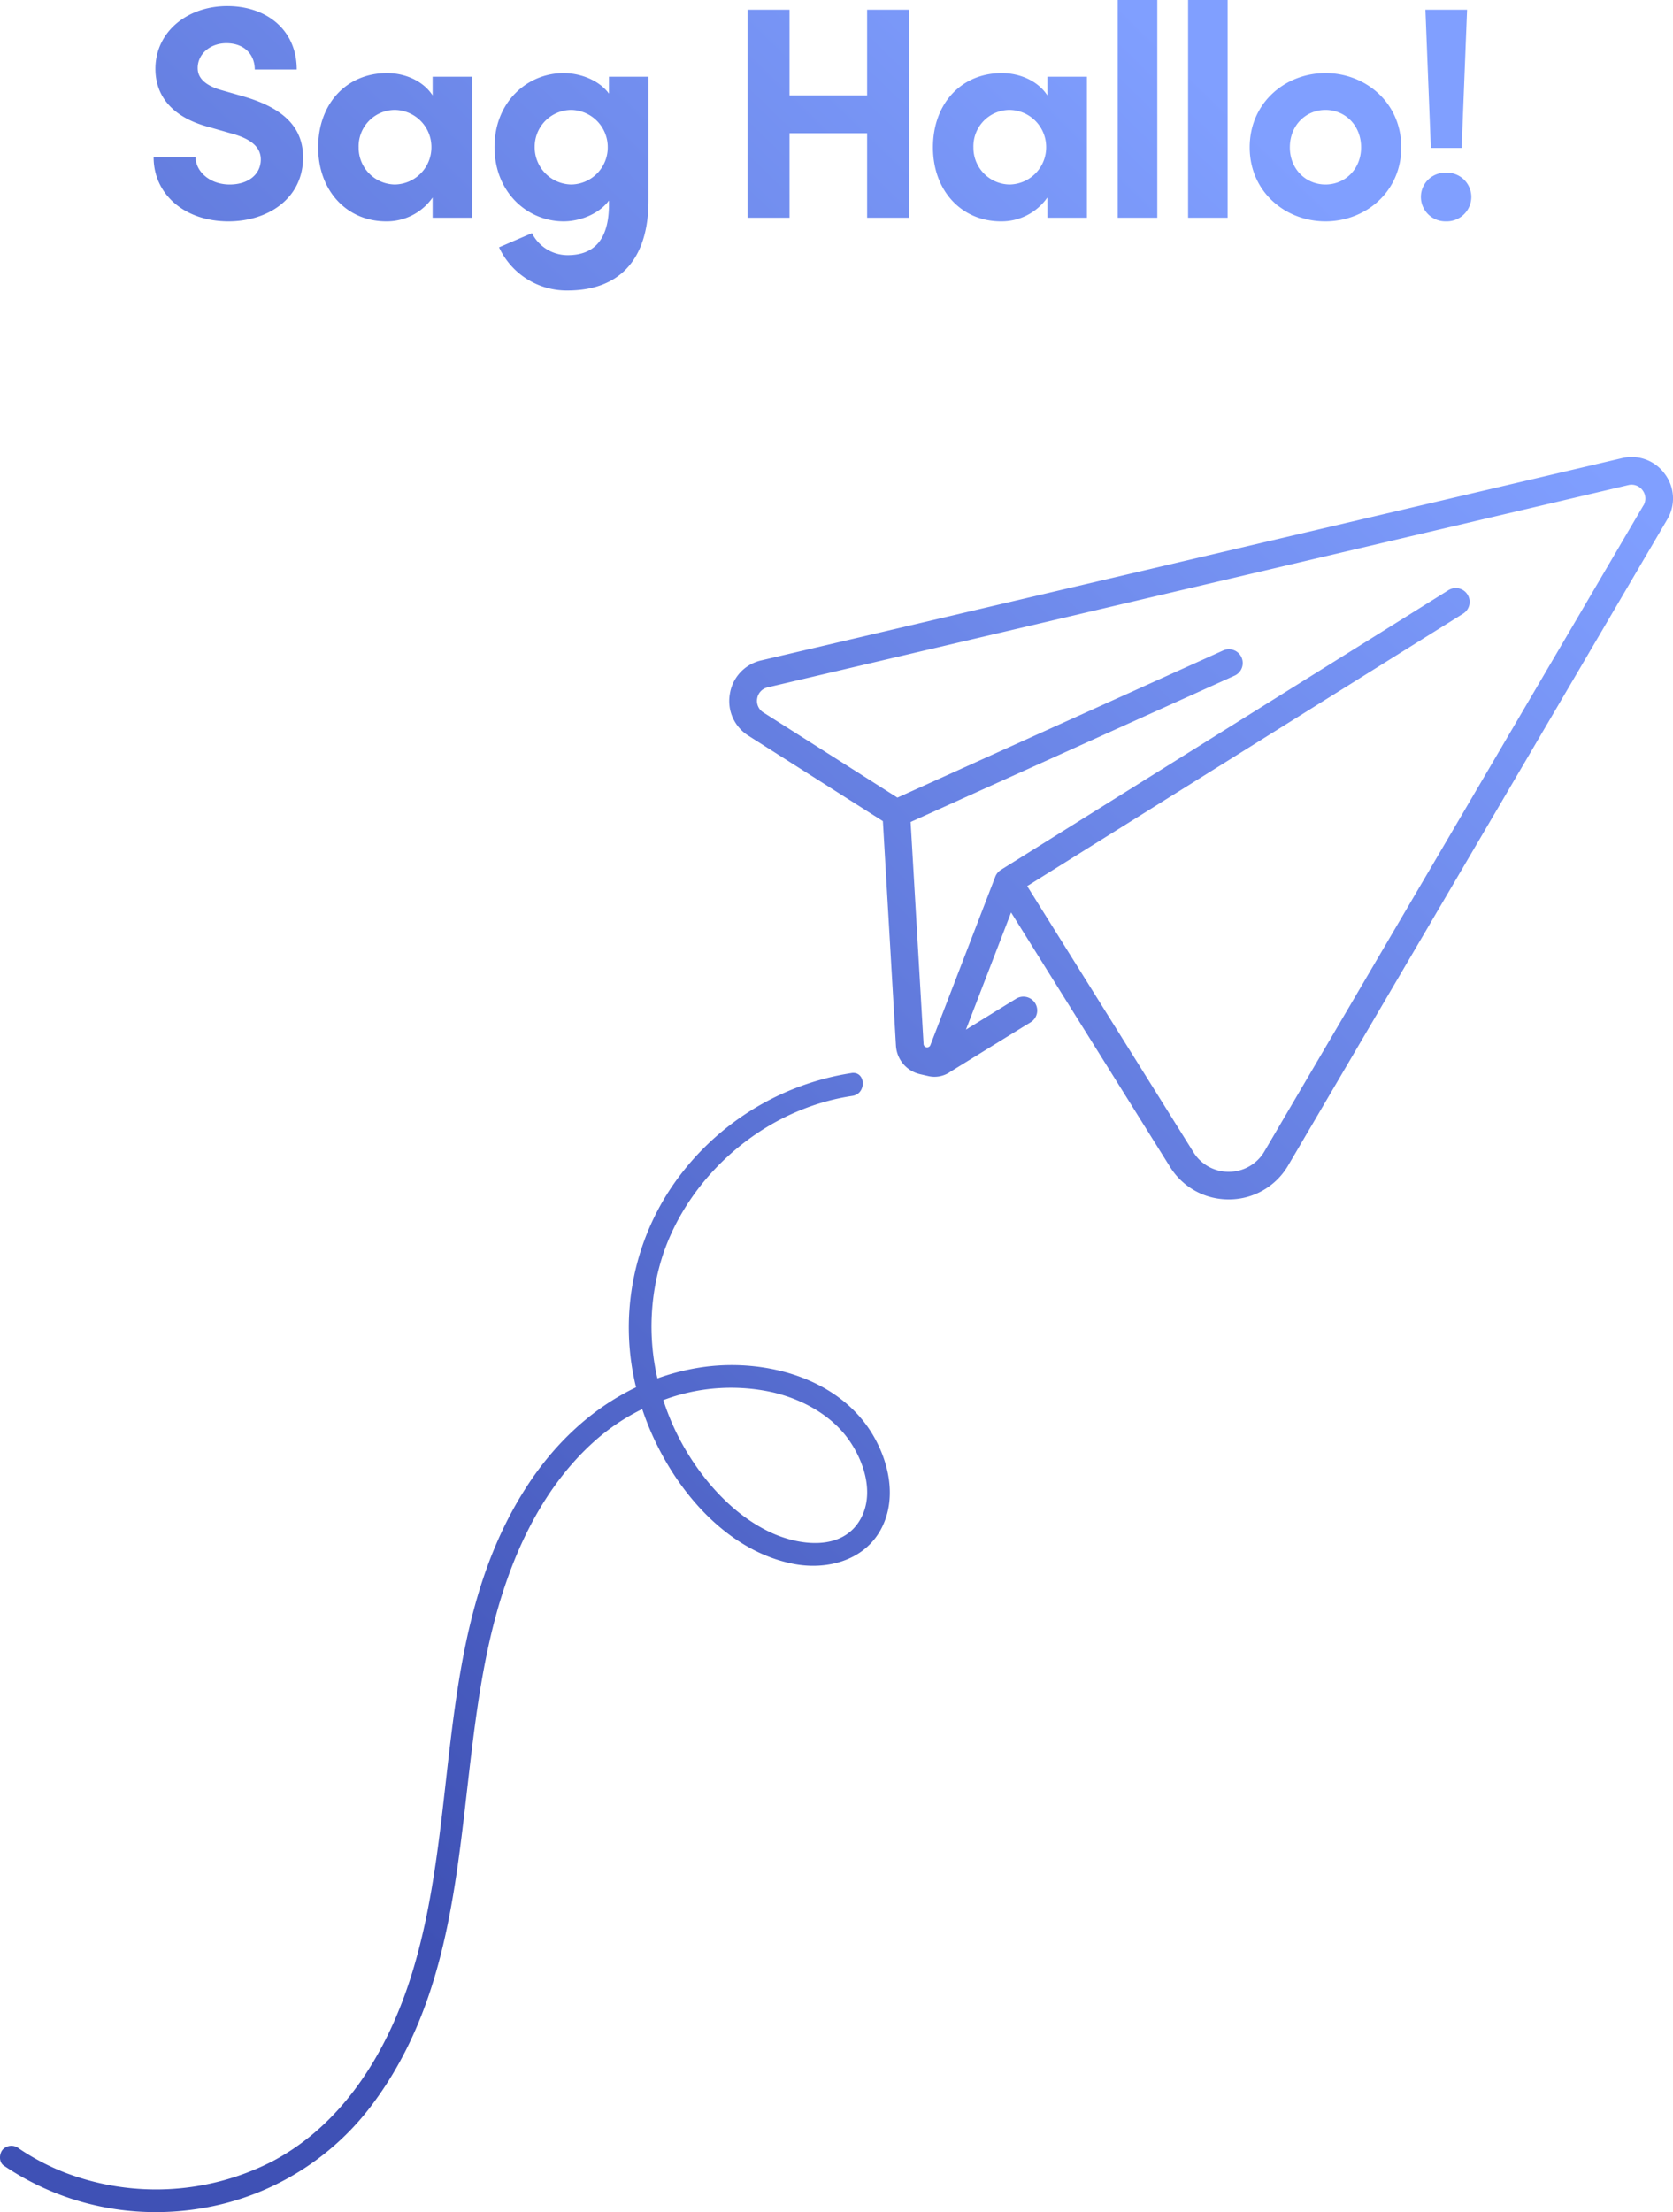 <svg xmlns="http://www.w3.org/2000/svg" height="659.263" viewBox="0 0 498.662 659.263" width="498.662"><defs><linearGradient gradientUnits="objectBoundingBox" id="linear-gradient" x1="0.295" x2="0.869" y1="0.911" y2="0.143"><stop offset="0" stop-color="#3f51b5"></stop><stop offset="1" stop-color="#809fff"></stop></linearGradient></defs><path d="M-898.643,416.291c-1.516-1.034-1.4-3.578-.279-4.806a3.526,3.526,0,0,1,4.806-.279,68.928,68.928,0,0,0,13.846,7.226,75.931,75.931,0,0,0,61.818-3.482c20.6-10.917,33.463-31.574,40.6-53.192,15.873-48.081,6.547-103.2,34.789-147.371,8.306-12.989,19.414-23.606,32.878-30.042a74.944,74.944,0,0,1,10.233-59.136A79.344,79.344,0,0,1-645.986,90.7l-.014-.007c4.332-.638,4.6,6.168.307,6.8a67.32,67.32,0,0,0-14.643,3.923c-19.191,7.475-35.262,23.8-41.836,43.4a68.833,68.833,0,0,0-1.649,36.872A68.713,68.713,0,0,1-691.2,178.45c18.905-2.975,41.7,2.894,51.825,20.46,4.578,7.942,6.742,18.123,2.694,26.738-4.78,10.177-16.345,13.351-26.695,11.3-21.944-4.341-38.259-25.84-44.968-46.115a63.01,63.01,0,0,0-14.1,9.455c-16.537,14.725-25.688,35.9-30.786,57.047-11.284,46.786-5.071,99.518-35.194,140.216A79.723,79.723,0,0,1-840.809,429.2a81.733,81.733,0,0,1-12.465.954A80.509,80.509,0,0,1-898.643,416.291Zm205.212-210.123c5.765,8.73,13.633,16.832,23.187,21.343,8.556,4.049,21.686,5.842,27.058-4.08,4.058-7.5.979-17.012-3.628-23.5-5.227-7.367-13.883-12.015-22.529-14.067a57.289,57.289,0,0,0-32.717,2.292A73.617,73.617,0,0,0-693.431,206.168Zm155.18-78.354a20.429,20.429,0,0,1-12.767-9.153L-598.4,42.829l-13.457,34.919,12.746-7.866,2.236-1.363a4.125,4.125,0,0,1,5.664,1.374,4.125,4.125,0,0,1-1.374,5.664l-2.214,1.349-21.63,13.349a8.214,8.214,0,0,1-6.664,1.332l-2.449-.566-.046-.01a9.264,9.264,0,0,1-7.119-8.339.449.449,0,0,1-.007-.074l-3.9-66.99L-676.661-9.825a12.189,12.189,0,0,1-5.561-12.5,12.178,12.178,0,0,1,9.359-9.971L-416.329-92.57a12.184,12.184,0,0,1,12.776,4.7l0-.007a12.189,12.189,0,0,1,.715,13.6L-515.78,118.17a20.445,20.445,0,0,1-17.483,10.174l-.293,0A20.892,20.892,0,0,1-538.251,127.814Zm75.9-179.723a4.124,4.124,0,0,1-1.311,5.678l-129.94,81.2,49.573,79.334a12.28,12.28,0,0,0,10.658,5.808,12.26,12.26,0,0,0,10.49-6.1L-409.946-78.452l.016.01a4.037,4.037,0,0,0-.235-4.531,4.061,4.061,0,0,0-4.261-1.564L-670.96-24.26a4.048,4.048,0,0,0-3.123,3.32,4.05,4.05,0,0,0,1.853,4.168L-632.287,8.6l97.119-43.861a4.124,4.124,0,0,1,5.45,2.063,4.118,4.118,0,0,1-2.062,5.45l-96.565,43.608,3.864,66.219a1.045,1.045,0,0,0,.807.924,1.053,1.053,0,0,0,1.217-.638l19.33-50.153a4.111,4.111,0,0,1,1.648-2.036.081.081,0,0,0,0-.012l0-.011h.006l133.435-83.38a4.1,4.1,0,0,1,2.178-.625A4.121,4.121,0,0,1-462.353-51.908ZM-751.022-155.4l9.81-4.23a11.914,11.914,0,0,0,10.62,6.57c7.56,0,12.33-4.23,12.33-15.12v-1.17c-3.06,4.14-8.82,6.21-13.5,6.21-10.8,0-20.61-8.64-20.61-22.14s9.81-22.05,20.61-22.05c4.77,0,10.44,1.98,13.5,6.12v-5.04h11.79v36.81c0,18.36-9.27,26.91-24.12,26.91A22.229,22.229,0,0,1-751.022-155.4Zm10.62-29.88a11.1,11.1,0,0,0,10.89,11.16,11.045,11.045,0,0,0,10.89-11.16,11.08,11.08,0,0,0-10.89-11.07A10.967,10.967,0,0,0-740.4-185.28Zm264.15,14.85a7.225,7.225,0,0,1,7.47-7.2,7.248,7.248,0,0,1,7.56,7.2,7.322,7.322,0,0,1-7.56,7.29A7.3,7.3,0,0,1-476.252-170.43Zm-51.03-14.76c0-13.32,10.62-22.14,22.59-22.14s22.59,8.82,22.59,22.14c0,13.23-10.62,22.05-22.59,22.05S-527.282-171.96-527.282-185.19Zm11.97,0c0,6.48,4.77,11.07,10.62,11.07s10.62-4.59,10.62-11.07c0-6.57-4.77-11.16-10.62-11.16S-515.312-191.76-515.312-185.19Zm-106.38,0c0-13.05,8.46-22.14,20.52-22.14,5.4,0,10.8,2.34,13.59,6.66v-5.58h11.79v42.03h-11.79v-6.03a16.636,16.636,0,0,1-13.86,7.11C-613.052-163.14-621.692-172.14-621.692-185.19Zm12.06,0a10.946,10.946,0,0,0,10.8,11.07,11.084,11.084,0,0,0,10.89-11.07,11.063,11.063,0,0,0-10.98-11.16A10.838,10.838,0,0,0-609.632-185.19Zm-195.3,0c0-13.05,8.46-22.14,20.52-22.14,5.4,0,10.8,2.34,13.59,6.66v-5.58h11.79v42.03h-11.79v-6.03a16.636,16.636,0,0,1-13.86,7.11C-796.292-163.14-804.932-172.14-804.932-185.19Zm12.06,0a10.946,10.946,0,0,0,10.8,11.07,11.084,11.084,0,0,0,10.89-11.07,11.063,11.063,0,0,0-10.98-11.16A10.838,10.838,0,0,0-792.872-185.19Zm-61.11,2.97h12.51c.09,4.41,4.41,8.1,10.17,8.1,5.58,0,9.27-3.06,9.27-7.47,0-3.42-2.52-5.85-7.83-7.47l-7.56-2.16c-13.59-3.6-16.02-11.79-16.02-17.37,0-11.07,9.54-18.72,21.42-18.72,11.7,0,20.7,7.11,20.7,18.9h-12.51c0-4.41-3.06-7.83-8.46-7.83-4.86,0-8.55,3.24-8.55,7.38,0,1.53.45,4.68,6.93,6.57l6.93,1.98c9.36,2.79,17.55,7.56,17.55,18.09,0,12.33-10.53,19.08-22.23,19.08C-844.892-163.14-853.982-171.33-853.982-182.22Zm308.34,18v-64.89h11.79v64.89Zm-20.97,0v-64.89h11.79v64.89Zm-74.7,0v-25.2h-23.13v25.2h-12.51v-62.01h12.51v25.56h23.13v-25.56h12.51v62.01Zm168.03-20.79-1.62-41.22h12.42l-1.62,41.22Z" fill="url(#linear-gradient)" transform="translate(899.77 229.11)"></path></svg>